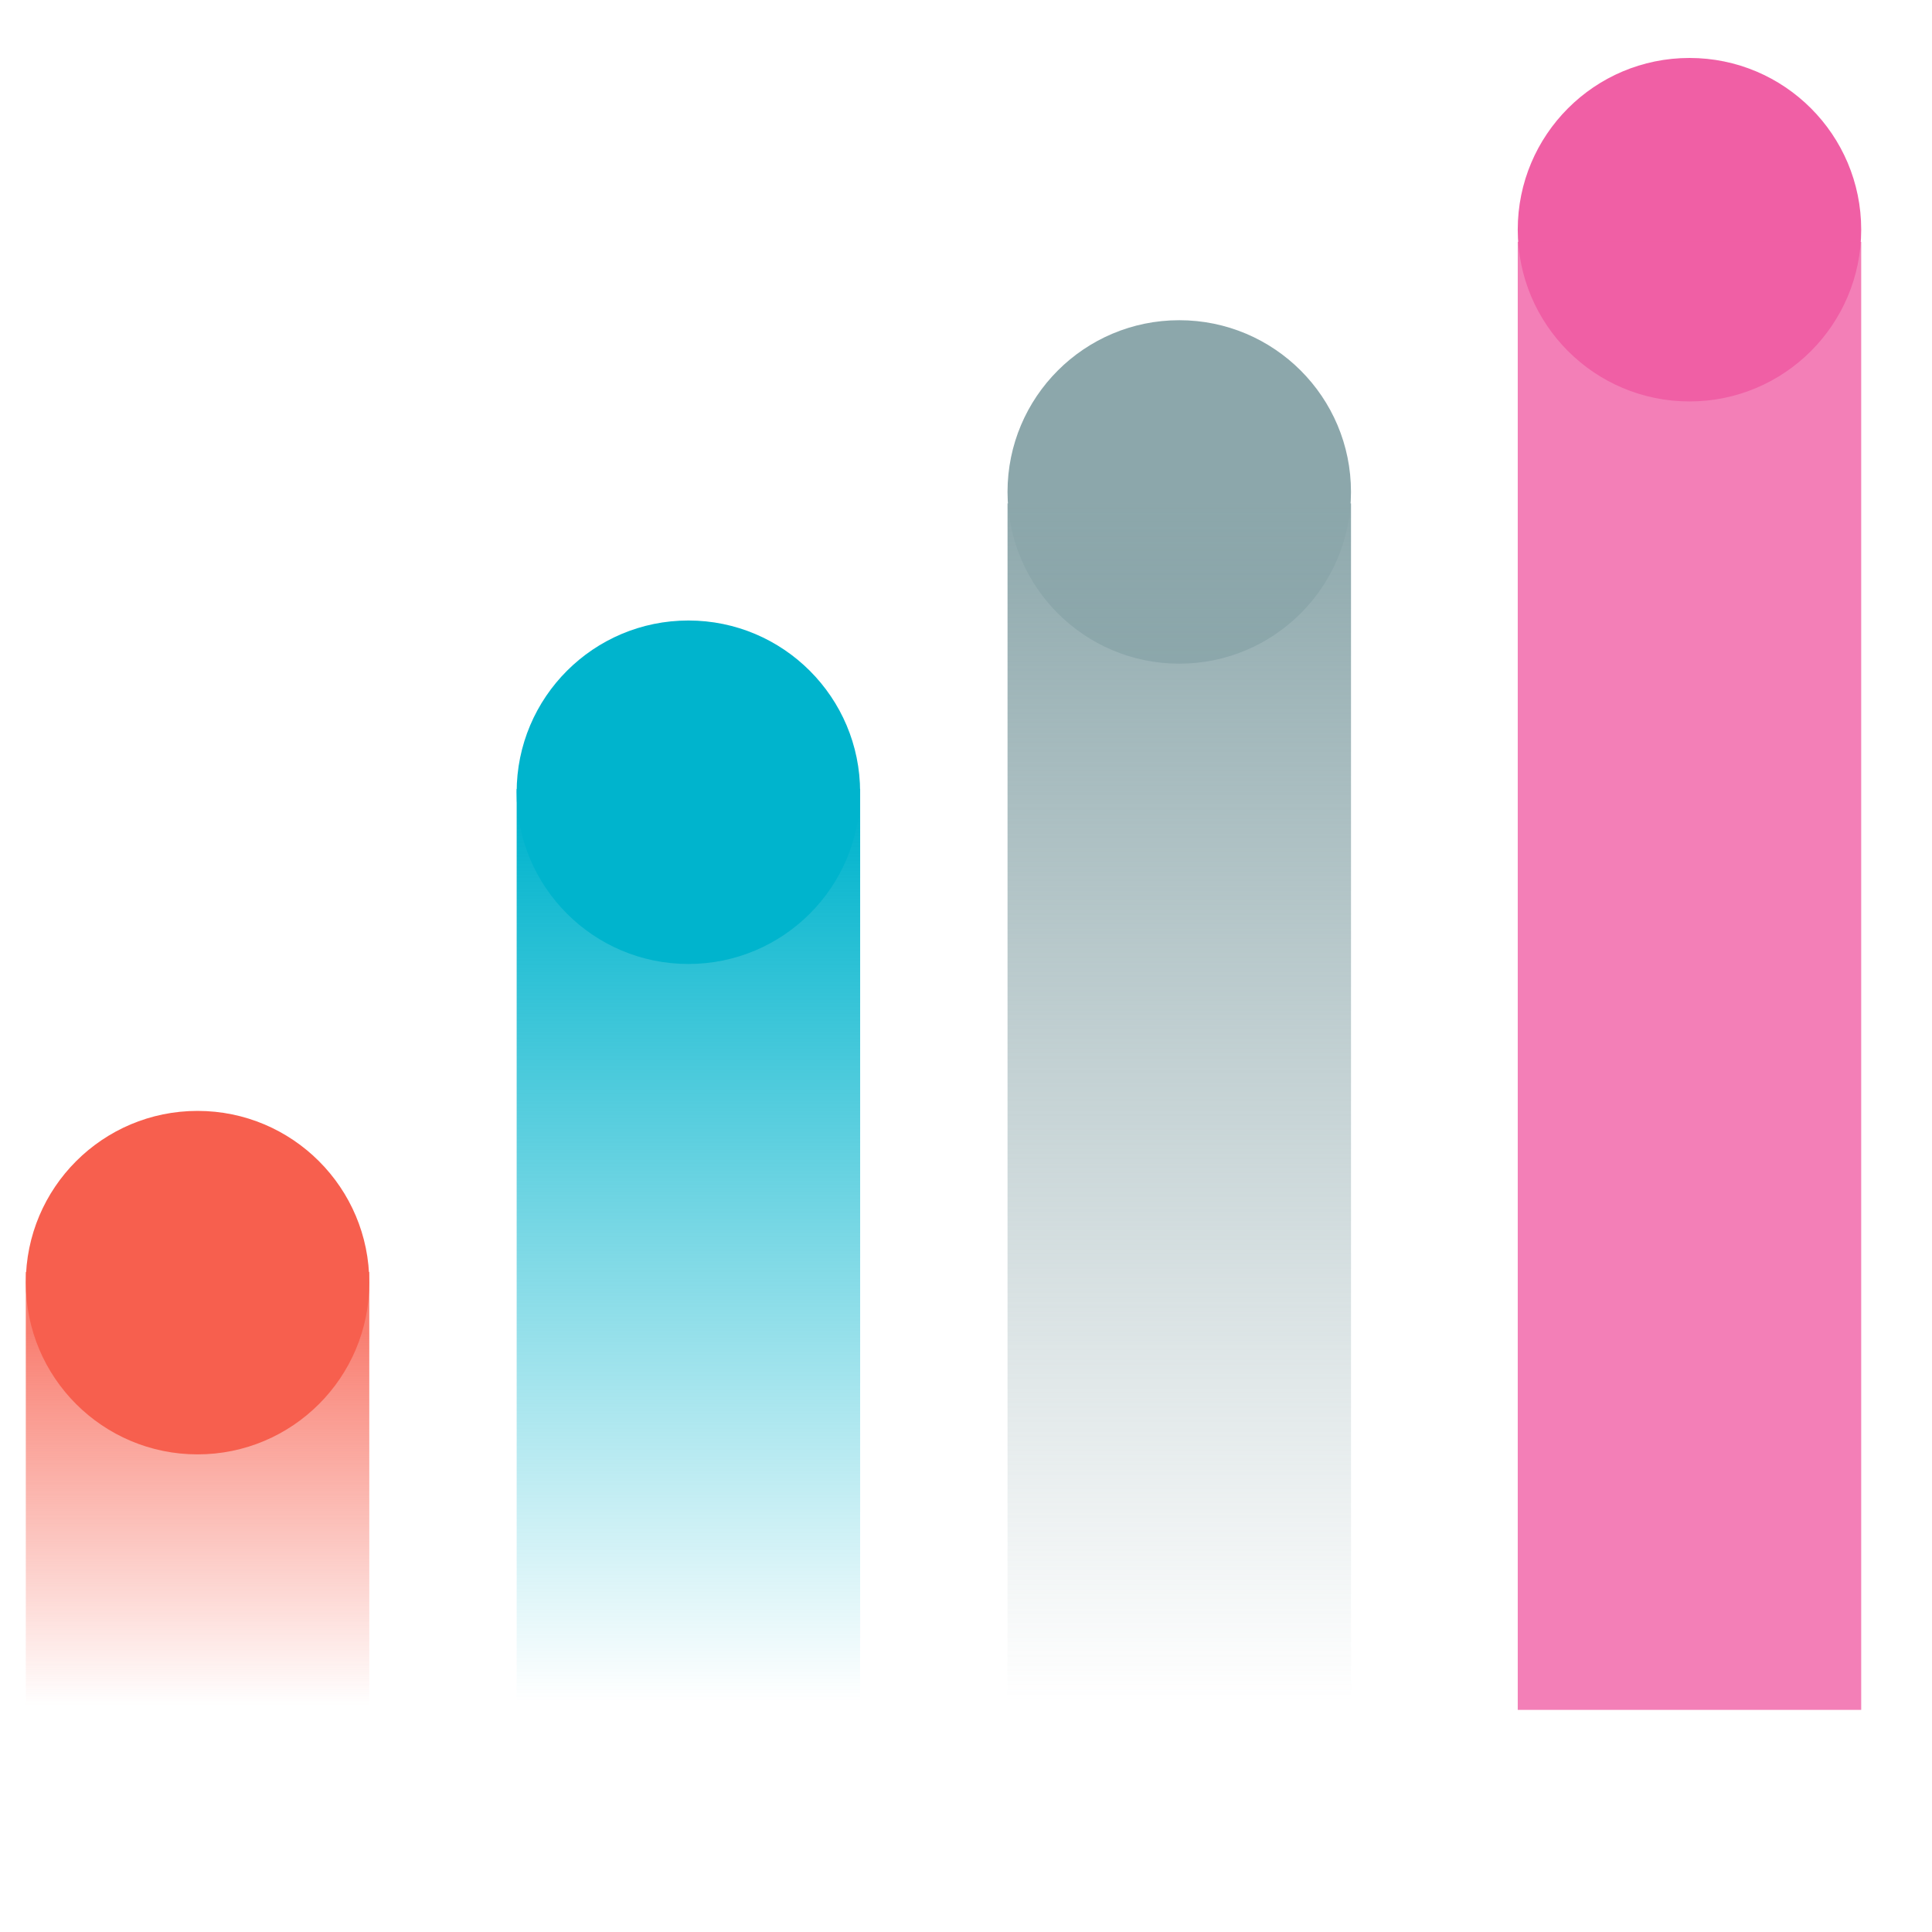 <svg width="100" height="100" viewBox="0 0 100 100" fill="none" xmlns="http://www.w3.org/2000/svg">
<ellipse cx="8.889" cy="8.889" rx="8.889" ry="8.889" transform="matrix(4.37116e-08 1 1 -4.37111e-08 78.558 3)" fill="#F05FA5"/>
<path d="M87.447 12.516L87.447 88.503" stroke="url(#paint0_linear_2160_5079)" stroke-width="17.778"/>
<ellipse cx="8.889" cy="8.889" rx="8.889" ry="8.889" transform="matrix(4.37116e-08 1 1 -4.37111e-08 52.149 16.574)" fill="#8CA7AB"/>
<path d="M61.039 26.055V88.089" stroke="url(#paint1_linear_2160_5079)" stroke-width="17.778"/>
<path d="M10.225 65.836V88.275" stroke="url(#paint2_linear_2160_5079)" stroke-width="17.778"/>
<path d="M35.632 40.836V88.094" stroke="url(#paint3_linear_2160_5079)" stroke-width="17.778"/>
<ellipse cx="8.889" cy="8.889" rx="8.889" ry="8.889" transform="matrix(4.37116e-08 1 1 -4.37111e-08 1.336 57.5)" fill="#F75F4E"/>
<ellipse cx="8.889" cy="8.889" rx="8.889" ry="8.889" transform="matrix(4.37116e-08 1 1 -4.37111e-08 26.742 32.117)" fill="#00B4CD"/>
<defs>
<linearGradient id="paint0_linear_2160_5079" x1="-1.17052e+12" y1="12.793" x2="-1.17052e+12" y2="87.503" gradientUnits="userSpaceOnUse">
<stop stop-color="#F05FA5" stop-opacity="0.8"/>
<stop offset="1" stop-color="#F05FA5" stop-opacity="0"/>
</linearGradient>
<linearGradient id="paint1_linear_2160_5079" x1="55.184" y1="24.944" x2="55.184" y2="88.089" gradientUnits="userSpaceOnUse">
<stop stop-color="#8CA7AB"/>
<stop offset="1" stop-color="#8CA7AB" stop-opacity="0"/>
</linearGradient>
<linearGradient id="paint2_linear_2160_5079" x1="4.369" y1="68.984" x2="4.369" y2="88.275" gradientUnits="userSpaceOnUse">
<stop stop-color="#F75F4E" stop-opacity="0.8"/>
<stop offset="1" stop-color="#F75F4E" stop-opacity="0"/>
</linearGradient>
<linearGradient id="paint3_linear_2160_5079" x1="29.777" y1="42.112" x2="29.777" y2="88.094" gradientUnits="userSpaceOnUse">
<stop stop-color="#00B4CD"/>
<stop offset="1" stop-color="#00B4CD" stop-opacity="0"/>
</linearGradient>
</defs>
</svg>
